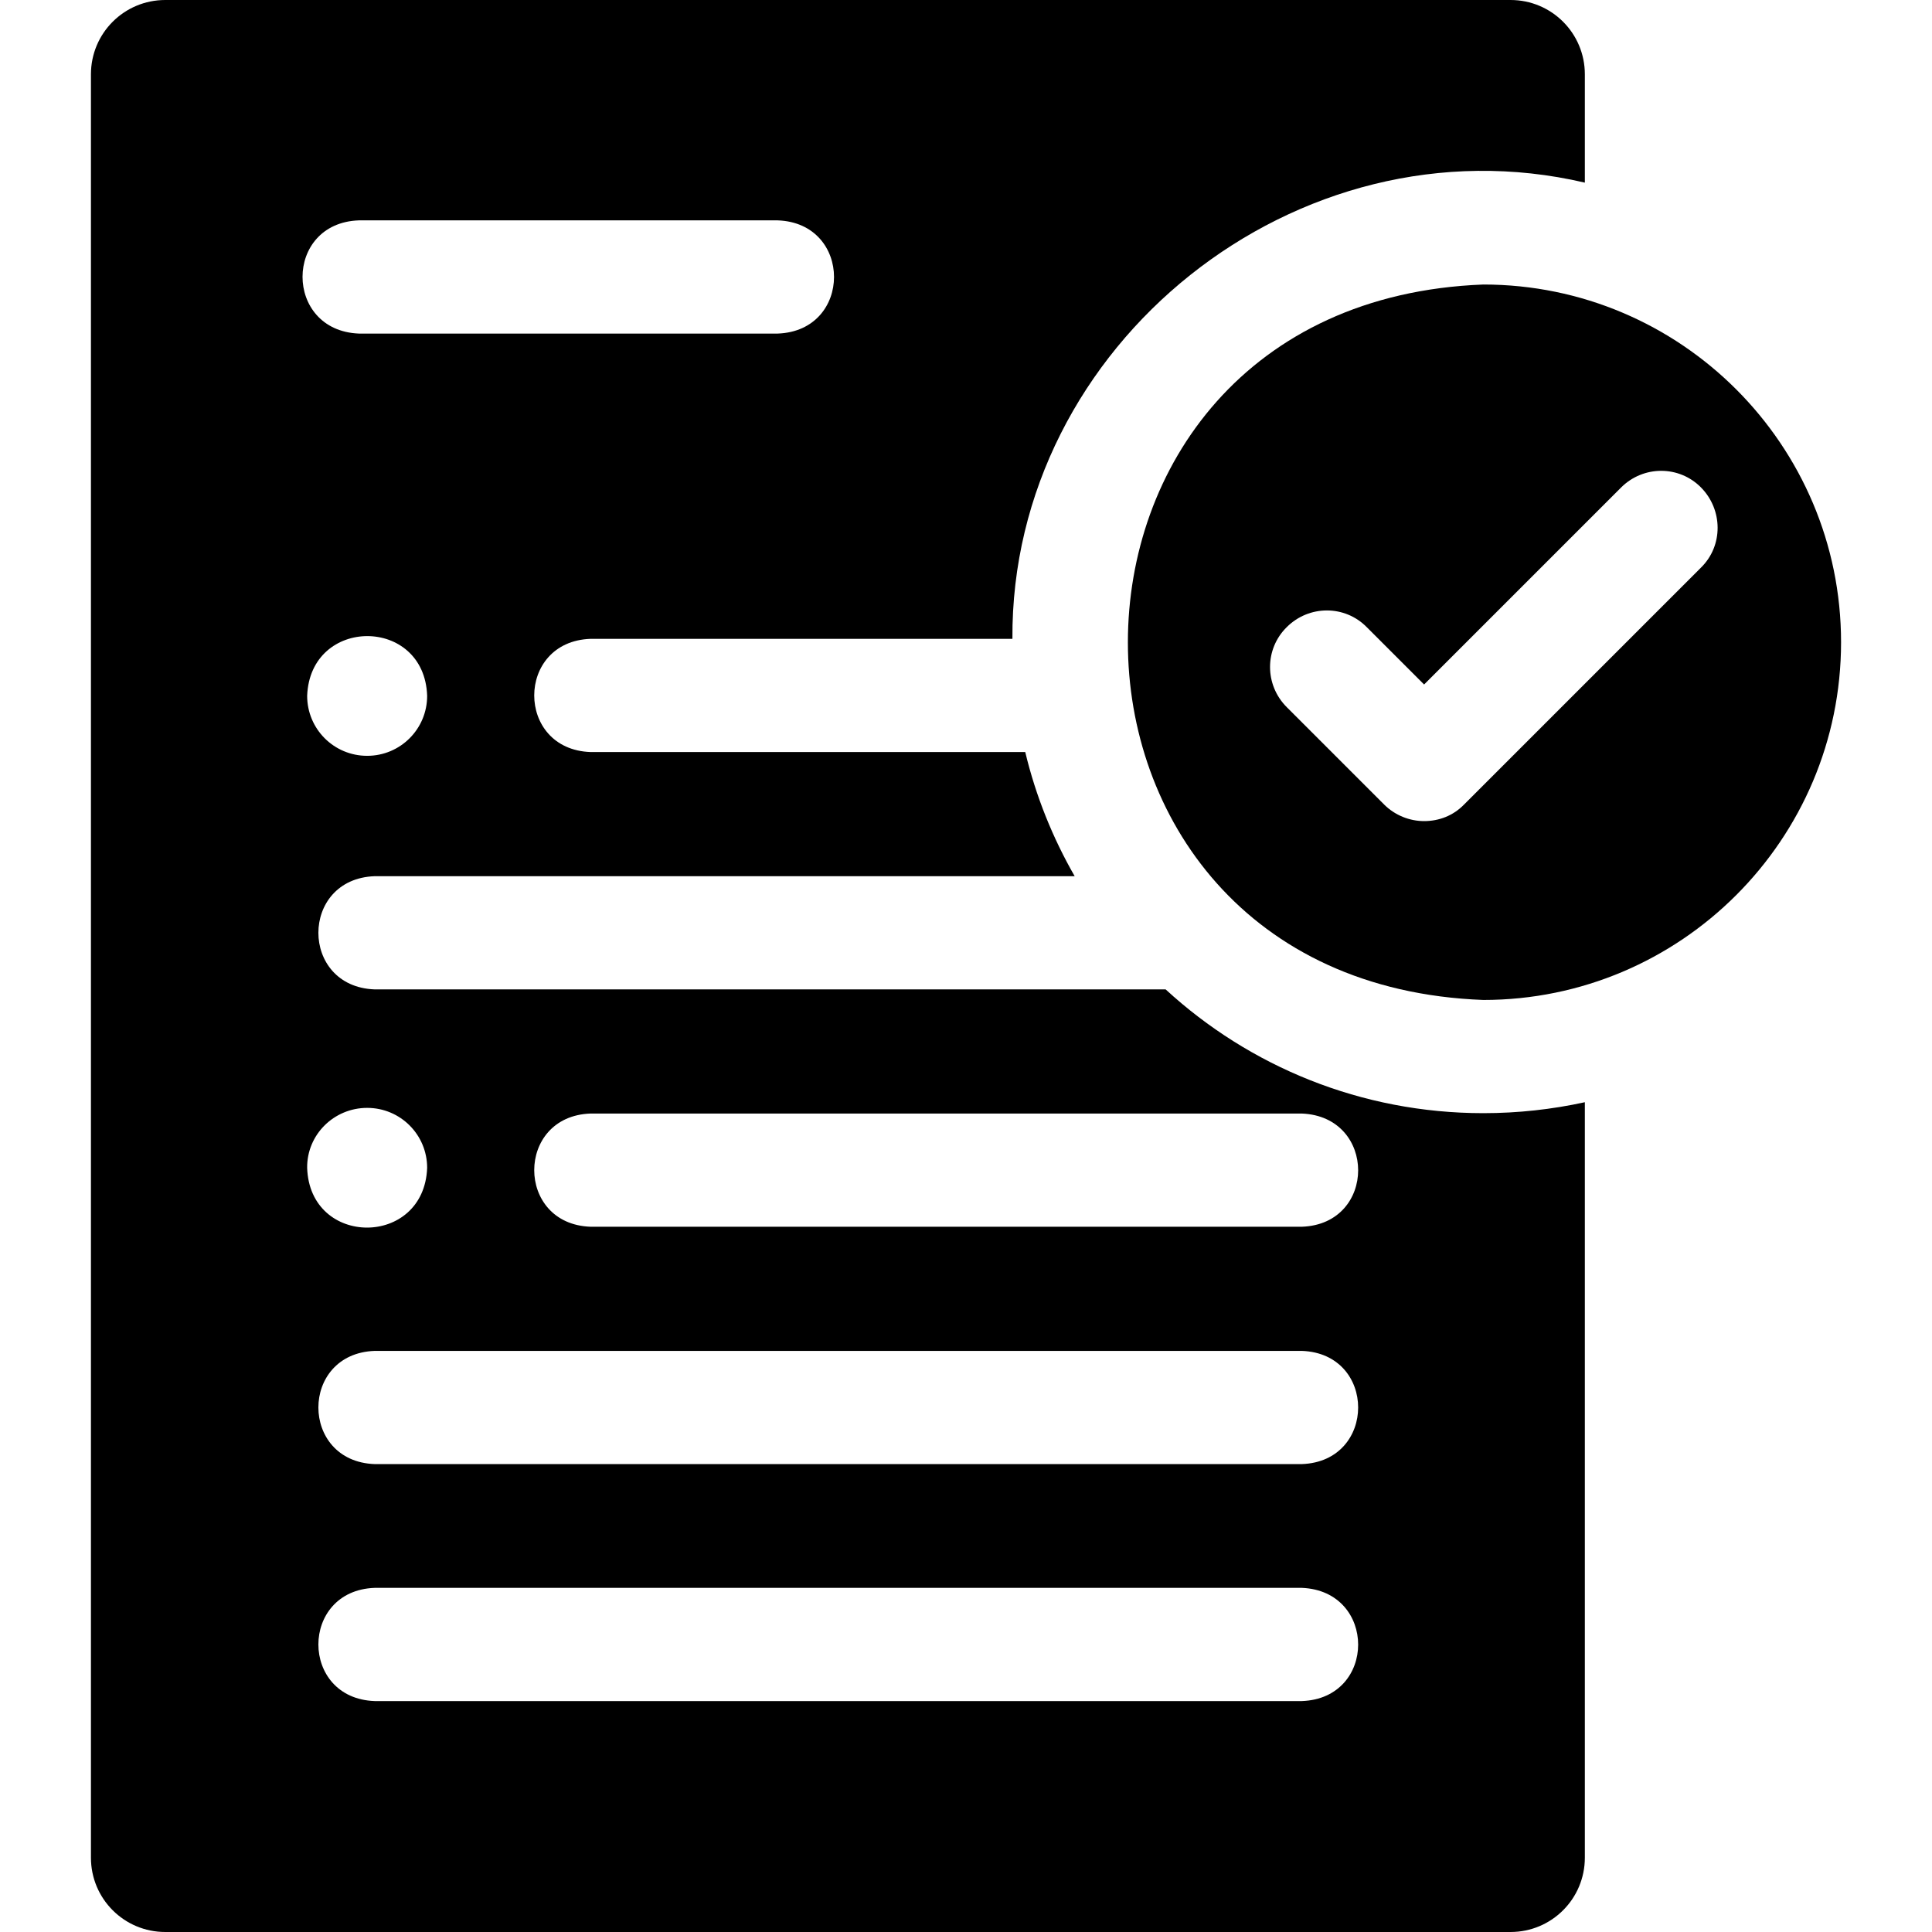 <?xml version="1.0" encoding="utf-8"?>
<!-- Generator: Adobe Illustrator 27.2.0, SVG Export Plug-In . SVG Version: 6.00 Build 0)  -->
<svg version="1.1" id="Capa_1" xmlns="http://www.w3.org/2000/svg" xmlns:xlink="http://www.w3.org/1999/xlink" x="0px" y="0px"
	 viewBox="0 0 512 512" style="enable-background:new 0 0 512 512;" xml:space="preserve">
<g>
	<path d="M487.9,170.2c0-52.3-42.5-94.8-94.8-94.8c-125.6,4.8-125.6,184.9,0,189.6C445.4,265,487.9,222.5,487.9,170.2L487.9,170.2z
		 M377.4,217.6c-3.8,0-7.7-1.5-10.6-4.4L341,187.4c-5.9-5.9-5.9-15.4,0-21.2c5.9-5.9,15.4-5.9,21.2,0l15.2,15.2l52.2-52.2
		c5.9-5.9,15.4-5.9,21.2,0s5.9,15.4,0,21.2L388,213.2C385.1,216.2,381.3,217.6,377.4,217.6L377.4,217.6z"/>
	<path d="M393.1,295c-32.4,0-62-12.4-84.2-32.8H99.3c-19.9-0.7-19.9-29.3,0-30h185.5c-5.8-10.1-10.3-21.2-13.1-32.9H156.5
		c-19.9-0.7-19.9-29.3,0-30h111.8C267.8,91.2,343.9,30.6,420,48.4V19.7C420,8.8,411.2,0,400.3,0H43.8C32.9,0,24.1,8.8,24.1,19.7
		v472.6c0,10.9,8.8,19.7,19.7,19.7h356.5c10.9,0,19.7-8.8,19.7-19.7V292.1C411.3,294,402.3,295,393.1,295L393.1,295z M97.3,200.3
		c-8.8,0-15.9-7.1-15.9-15.9c0.8-21.1,31.1-21.1,31.8,0C113.2,193.2,106.1,200.3,97.3,200.3z M95.1,58.4h111
		c19.9,0.7,19.9,29.3,0,30h-111C75.2,87.6,75.2,59.1,95.1,58.4z M97.3,293.6c8.8,0,15.9,7.1,15.9,15.9c-0.8,21.1-31.1,21.1-31.8,0
		C81.3,300.7,88.5,293.6,97.3,293.6z M345,450.8H99.3c-19.9-0.7-19.9-29.3,0-30H345C364.9,421.6,364.9,450.1,345,450.8z M345,388
		H99.3c-19.9-0.7-19.9-29.3,0-30H345C364.9,358.7,364.9,387.3,345,388z M345,325.1H156.5c-19.9-0.7-19.9-29.3,0-30H345
		C364.9,295.9,364.9,324.4,345,325.1z"/>
</g>
</svg>
